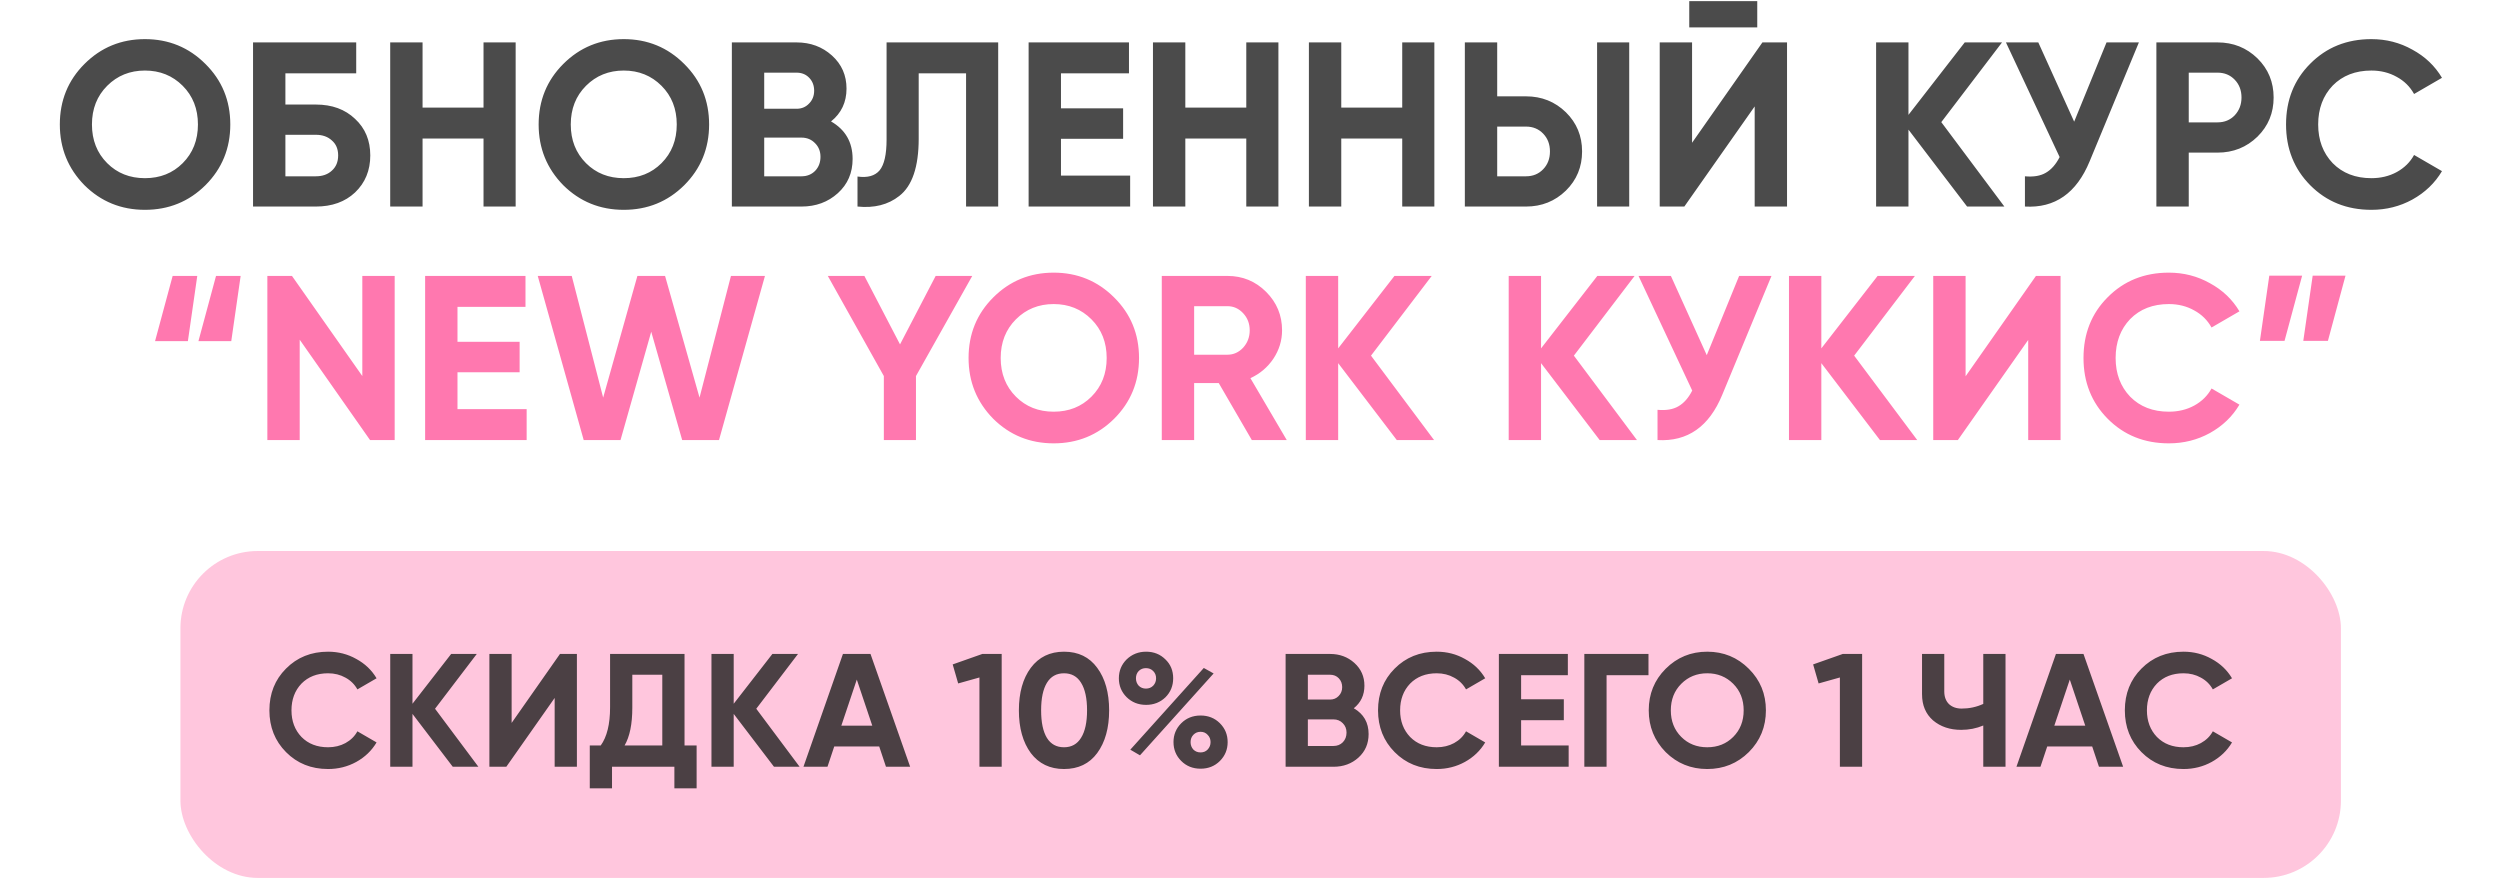 <?xml version="1.0" encoding="UTF-8"?> <svg xmlns="http://www.w3.org/2000/svg" width="910" height="320" viewBox="0 0 910 320" fill="none"><path d="M74.781 67.416C68.749 73.391 61.409 76.378 52.76 76.378C44.111 76.378 36.77 73.391 30.739 67.416C24.764 61.328 21.777 53.959 21.777 45.31C21.777 36.604 24.764 29.264 30.739 23.289C36.77 17.258 44.111 14.242 52.76 14.242C61.409 14.242 68.749 17.258 74.781 23.289C80.812 29.264 83.828 36.604 83.828 45.31C83.828 54.016 80.812 61.385 74.781 67.416ZM39.018 59.393C42.66 63.035 47.24 64.856 52.76 64.856C58.279 64.856 62.86 63.035 66.501 59.393C70.2 55.694 72.049 51 72.049 45.31C72.049 39.62 70.2 34.925 66.501 31.227C62.803 27.528 58.222 25.679 52.76 25.679C47.297 25.679 42.717 27.528 39.018 31.227C35.319 34.925 33.47 39.62 33.47 45.31C33.47 51 35.319 55.694 39.018 59.393ZM103.885 38.055H114.981C120.841 38.055 125.593 39.791 129.234 43.261C132.933 46.675 134.782 51.114 134.782 56.576C134.782 62.039 132.933 66.534 129.234 70.062C125.593 73.476 120.841 75.183 114.981 75.183H92.106V15.437H129.661V26.703H103.885V38.055ZM103.885 64.173H114.981C117.371 64.173 119.305 63.49 120.785 62.124C122.321 60.759 123.089 58.909 123.089 56.576C123.089 54.243 122.321 52.423 120.785 51.114C119.305 49.748 117.371 49.065 114.981 49.065H103.885V64.173ZM176.004 39.165V15.437H187.697V75.183H176.004V50.431H153.812V75.183H142.034V15.437H153.812V39.165H176.004ZM249.069 67.416C243.037 73.391 235.697 76.378 227.048 76.378C218.399 76.378 211.059 73.391 205.027 67.416C199.052 61.328 196.065 53.959 196.065 45.31C196.065 36.604 199.052 29.264 205.027 23.289C211.059 17.258 218.399 14.242 227.048 14.242C235.697 14.242 243.037 17.258 249.069 23.289C255.1 29.264 258.116 36.604 258.116 45.31C258.116 54.016 255.1 61.385 249.069 67.416ZM213.306 59.393C216.948 63.035 221.528 64.856 227.048 64.856C232.567 64.856 237.148 63.035 240.789 59.393C244.488 55.694 246.337 51 246.337 45.31C246.337 39.62 244.488 34.925 240.789 31.227C237.091 27.528 232.51 25.679 227.048 25.679C221.585 25.679 217.005 27.528 213.306 31.227C209.608 34.925 207.758 39.62 207.758 45.31C207.758 51 209.608 55.694 213.306 59.393ZM302.498 44.2C307.733 47.216 310.351 51.768 310.351 57.857C310.351 62.921 308.558 67.075 304.973 70.318C301.389 73.561 296.979 75.183 291.744 75.183H266.394V15.437H289.952C295.016 15.437 299.312 17.03 302.84 20.216C306.368 23.403 308.131 27.414 308.131 32.251C308.131 37.202 306.254 41.185 302.498 44.2ZM289.952 26.447H278.173V39.591H289.952C291.772 39.591 293.28 38.965 294.475 37.714C295.727 36.462 296.353 34.897 296.353 33.019C296.353 31.142 295.755 29.577 294.561 28.325C293.366 27.073 291.829 26.447 289.952 26.447ZM278.173 64.173H291.744C293.735 64.173 295.386 63.518 296.694 62.21C298.003 60.844 298.657 59.137 298.657 57.089C298.657 55.097 298.003 53.447 296.694 52.138C295.386 50.772 293.735 50.09 291.744 50.09H278.173V64.173ZM312.13 75.183V64.258C315.771 64.77 318.446 64.03 320.153 62.039C321.86 59.99 322.713 56.235 322.713 50.772V15.437H363.341V75.183H351.648V26.703H334.407V50.431C334.407 60.73 332.045 67.701 327.322 71.342C323.282 74.529 318.218 75.809 312.13 75.183ZM386.197 50.516V63.917H411.375V75.183H374.418V15.437H410.949V26.703H386.197V39.421H408.815V50.516H386.197ZM453.648 39.165V15.437H465.341V75.183H453.648V50.431H431.456V75.183H419.678V15.437H431.456V39.165H453.648ZM510.41 39.165V15.437H522.104V75.183H510.41V50.431H488.219V75.183H476.44V15.437H488.219V39.165H510.41ZM555.48 75.183H533.203V15.437H544.981V35.068H555.48C561.17 35.068 566.006 37.002 569.989 40.872C573.916 44.741 575.879 49.492 575.879 55.125C575.879 60.759 573.916 65.51 569.989 69.379C566.006 73.249 561.17 75.183 555.48 75.183ZM593.034 75.183H581.341V15.437H593.034V75.183ZM544.981 46.078V64.173H555.48C557.983 64.173 560.06 63.319 561.71 61.612C563.36 59.905 564.185 57.743 564.185 55.125C564.185 52.508 563.36 50.346 561.71 48.639C560.06 46.932 557.983 46.078 555.48 46.078H544.981ZM639.641 9.974H614.889V0.415H639.641V9.974ZM650.481 75.183H638.702V38.738L613.097 75.183H604.135V15.437H615.913V51.967L641.519 15.437H650.481V75.183ZM706.63 44.456L729.59 75.183H716.019L694.681 47.188V75.183H682.902V15.437H694.681V41.81L715.165 15.437H728.736L706.63 44.456ZM754.999 44.286L766.778 15.437H778.556L760.632 58.71C755.853 70.318 748 75.809 737.075 75.183V64.173C740.205 64.457 742.737 64.03 744.672 62.892C746.663 61.754 748.342 59.848 749.707 57.174L730.162 15.437H741.94L754.999 44.286ZM784.924 15.437H807.201C812.891 15.437 817.728 17.371 821.711 21.241C825.637 25.11 827.6 29.861 827.6 35.494C827.6 41.128 825.637 45.879 821.711 49.748C817.728 53.617 812.891 55.552 807.201 55.552H796.703V75.183H784.924V15.437ZM796.703 44.542H807.201C809.705 44.542 811.782 43.688 813.432 41.981C815.082 40.217 815.907 38.055 815.907 35.494C815.907 32.877 815.082 30.715 813.432 29.008C811.782 27.301 809.705 26.447 807.201 26.447H796.703V44.542ZM863.189 76.378C854.255 76.378 846.83 73.391 840.912 67.416C835.051 61.498 832.121 54.13 832.121 45.31C832.121 36.433 835.051 29.065 840.912 23.204C846.83 17.229 854.255 14.242 863.189 14.242C868.594 14.242 873.573 15.522 878.125 18.083C882.734 20.586 886.319 24 888.88 28.325L878.723 34.214C877.243 31.54 875.138 29.463 872.407 27.983C869.676 26.447 866.603 25.679 863.189 25.679C857.385 25.679 852.691 27.5 849.106 31.142C845.578 34.84 843.814 39.563 843.814 45.31C843.814 51 845.578 55.694 849.106 59.393C852.691 63.035 857.385 64.856 863.189 64.856C866.603 64.856 869.676 64.116 872.407 62.636C875.195 61.1 877.3 59.023 878.723 56.406L888.88 62.295C886.319 66.62 882.734 70.062 878.125 72.623C873.573 75.126 868.594 76.378 863.189 76.378Z" fill="#1E1E1E" fill-opacity="0.8"></path><path d="M68.391 124.165H56.441L62.843 100.437H71.805L68.391 124.165ZM84.181 124.165H72.232L78.633 100.437H87.595L84.181 124.165ZM131.883 136.882V100.437H143.662V160.183H134.7L109.094 123.652V160.183H97.316V100.437H106.278L131.883 136.882ZM166.524 135.516V148.917H191.702V160.183H154.745V100.437H191.276V111.703H166.524V124.421H189.142V135.516H166.524ZM225.867 160.183H212.466L195.737 100.437H208.113L219.55 144.734L232.012 100.437H242.083L254.63 144.734L266.067 100.437H278.443L261.714 160.183H248.314L237.048 120.75L225.867 160.183ZM340.582 100.437H353.897L333.412 136.882V160.183H321.719V136.882L301.32 100.437H314.635L327.608 125.359L340.582 100.437ZM405.561 152.416C399.53 158.391 392.189 161.378 383.54 161.378C374.891 161.378 367.551 158.391 361.52 152.416C355.545 146.328 352.558 138.959 352.558 130.31C352.558 121.604 355.545 114.264 361.52 108.289C367.551 102.258 374.891 99.242 383.54 99.242C392.189 99.242 399.53 102.258 405.561 108.289C411.593 114.264 414.608 121.604 414.608 130.31C414.608 139.016 411.593 146.385 405.561 152.416ZM369.799 144.393C373.44 148.035 378.021 149.856 383.54 149.856C389.06 149.856 393.64 148.035 397.282 144.393C400.981 140.694 402.83 136 402.83 130.31C402.83 124.62 400.981 119.925 397.282 116.227C393.583 112.528 389.003 110.679 383.54 110.679C378.078 110.679 373.497 112.528 369.799 116.227C366.1 119.925 364.251 124.62 364.251 130.31C364.251 136 366.1 140.694 369.799 144.393ZM468.38 160.183H455.662L443.627 139.443H434.666V160.183H422.887V100.437H446.785C452.305 100.437 456.999 102.371 460.869 106.241C464.738 110.11 466.672 114.776 466.672 120.238C466.672 123.937 465.62 127.379 463.514 130.566C461.409 133.696 458.621 136.057 455.15 137.65L468.38 160.183ZM446.785 111.447H434.666V129.115H446.785C449.005 129.115 450.911 128.261 452.504 126.554C454.097 124.79 454.894 122.685 454.894 120.238C454.894 117.792 454.097 115.715 452.504 114.008C450.911 112.301 449.005 111.447 446.785 111.447ZM499.043 129.456L522.003 160.183H508.432L487.094 132.188V160.183H475.315V100.437H487.094V126.81L507.578 100.437H521.149L499.043 129.456ZM572.892 129.456L595.852 160.183H582.281L560.943 132.188V160.183H549.165V100.437H560.943V126.81L581.428 100.437H594.999L572.892 129.456ZM621.262 129.286L633.04 100.437H644.819L626.895 143.71C622.115 155.318 614.263 160.809 603.338 160.183V149.173C606.467 149.457 608.999 149.03 610.934 147.892C612.926 146.754 614.604 144.848 615.97 142.174L596.424 100.437H608.203L621.262 129.286ZM674.915 129.456L697.874 160.183H684.303L662.965 132.188V160.183H651.187V100.437H662.965V126.81L683.45 100.437H697.021L674.915 129.456ZM750.044 160.183H738.266V123.738L712.66 160.183H703.698V100.437H715.477V136.967L741.082 100.437H750.044V160.183ZM789.464 161.378C780.531 161.378 773.105 158.391 767.188 152.416C761.327 146.498 758.396 139.13 758.396 130.31C758.396 121.433 761.327 114.065 767.188 108.204C773.105 102.229 780.531 99.242 789.464 99.242C794.87 99.242 799.849 100.522 804.401 103.083C809.01 105.586 812.595 109 815.155 113.325L804.998 119.214C803.519 116.54 801.414 114.463 798.682 112.983C795.951 111.447 792.878 110.679 789.464 110.679C783.66 110.679 778.966 112.5 775.381 116.141C771.853 119.84 770.089 124.563 770.089 130.31C770.089 136 771.853 140.694 775.381 144.393C778.966 148.035 783.66 149.856 789.464 149.856C792.878 149.856 795.951 149.116 798.682 147.636C801.471 146.1 803.576 144.023 804.998 141.406L815.155 147.295C812.595 151.619 809.01 155.062 804.401 157.623C799.849 160.126 794.87 161.378 789.464 161.378ZM826.023 100.351H837.972L831.571 124.079H822.609L826.023 100.351ZM841.813 100.351H853.762L847.361 124.079H838.399L841.813 100.351Z" fill="#FF78AF"></path><rect x="65.674" y="200.568" width="786.42" height="118.991" rx="28.125" fill="#FF78AF" fill-opacity="0.42"></rect><path d="M119.414 279.923C113.274 279.923 108.17 277.87 104.103 273.764C100.074 269.696 98.06 264.632 98.06 258.57C98.06 252.469 100.074 247.404 104.103 243.376C108.17 239.269 113.274 237.216 119.414 237.216C123.129 237.216 126.551 238.096 129.68 239.856C132.848 241.577 135.312 243.923 137.072 246.896L130.091 250.943C129.074 249.105 127.627 247.678 125.75 246.661C123.872 245.605 121.76 245.077 119.414 245.077C115.425 245.077 112.198 246.328 109.734 248.831C107.31 251.374 106.097 254.62 106.097 258.57C106.097 262.481 107.31 265.707 109.734 268.249C112.198 270.752 115.425 272.004 119.414 272.004C121.76 272.004 123.872 271.495 125.75 270.478C127.666 269.422 129.113 267.995 130.091 266.196L137.072 270.244C135.312 273.216 132.848 275.582 129.68 277.342C126.551 279.063 123.129 279.923 119.414 279.923ZM158.354 257.983L174.134 279.102H164.807L150.141 259.86V279.102H142.045V238.037H150.141V256.164L164.22 238.037H173.547L158.354 257.983ZM209.992 279.102H201.896V254.053L184.297 279.102H178.137V238.037H186.233V263.145L203.832 238.037H209.992V279.102ZM249.17 238.037V271.358H253.57V286.963H245.475V279.102H222.772V286.963H214.676V271.358H218.665C220.933 268.23 222.068 263.595 222.068 257.455V238.037H249.17ZM227.347 271.358H241.075V245.605H230.163V257.572C230.163 263.556 229.225 268.151 227.347 271.358ZM275.28 257.983L291.061 279.102H281.734L267.068 259.86V279.102H258.972V238.037H267.068V256.164L281.147 238.037H290.474L275.28 257.983ZM331.294 279.102H322.494L320.03 271.71H303.663L301.199 279.102H292.458L306.831 238.037H316.862L331.294 279.102ZM311.876 247.365L306.244 264.143H317.508L311.876 247.365ZM346.779 241.85L357.573 238.037H364.613V279.102H356.517V246.602L348.774 248.773L346.779 241.85ZM387.299 279.923C382.176 279.923 378.148 277.987 375.215 274.116C372.321 270.166 370.873 264.984 370.873 258.57C370.873 252.156 372.321 246.993 375.215 243.082C378.148 239.171 382.176 237.216 387.299 237.216C392.501 237.216 396.529 239.171 399.384 243.082C402.278 246.993 403.725 252.156 403.725 258.57C403.725 264.984 402.278 270.166 399.384 274.116C396.529 277.987 392.501 279.923 387.299 279.923ZM395.688 258.57C395.688 254.189 394.965 250.846 393.518 248.538C392.11 246.231 390.037 245.077 387.299 245.077C384.562 245.077 382.489 246.231 381.081 248.538C379.673 250.846 378.969 254.189 378.969 258.57C378.969 262.95 379.673 266.294 381.081 268.601C382.489 270.87 384.562 272.004 387.299 272.004C390.037 272.004 392.11 270.85 393.518 268.543C394.965 266.235 395.688 262.911 395.688 258.57ZM424.22 253.818C422.303 255.656 419.957 256.575 417.18 256.575C414.364 256.575 411.998 255.636 410.082 253.759C408.204 251.882 407.266 249.594 407.266 246.896C407.266 244.197 408.204 241.909 410.082 240.032C412.037 238.155 414.403 237.216 417.18 237.216C419.996 237.216 422.342 238.155 424.22 240.032C426.097 241.831 427.036 244.119 427.036 246.896C427.036 249.633 426.097 251.941 424.22 253.818ZM414.951 274.937L411.431 272.884L438.182 243.141L441.76 245.136L414.951 274.937ZM414.481 249.594C415.185 250.298 416.065 250.65 417.121 250.65C418.177 250.65 419.057 250.298 419.761 249.594C420.465 248.851 420.817 247.951 420.817 246.896C420.817 245.84 420.465 244.96 419.761 244.256C419.057 243.552 418.177 243.2 417.121 243.2C416.065 243.2 415.185 243.552 414.481 244.256C413.817 244.96 413.484 245.84 413.484 246.896C413.484 247.951 413.817 248.851 414.481 249.594ZM446.864 270.126C446.864 272.825 445.925 275.113 444.048 276.99C442.171 278.867 439.824 279.806 437.008 279.806C434.193 279.806 431.846 278.867 429.969 276.99C428.091 275.113 427.153 272.825 427.153 270.126C427.153 267.428 428.091 265.14 429.969 263.263C431.846 261.386 434.193 260.447 437.008 260.447C439.824 260.447 442.171 261.386 444.048 263.263C445.925 265.14 446.864 267.428 446.864 270.126ZM439.59 272.825C440.294 272.082 440.646 271.182 440.646 270.126C440.646 269.071 440.294 268.191 439.59 267.487C438.925 266.744 438.064 266.372 437.008 266.372C435.952 266.372 435.072 266.744 434.369 267.487C433.704 268.191 433.371 269.071 433.371 270.126C433.371 271.182 433.704 272.082 434.369 272.825C435.072 273.529 435.952 273.881 437.008 273.881C438.064 273.881 438.925 273.529 439.59 272.825ZM492.777 257.807C496.375 259.88 498.174 263.009 498.174 267.193C498.174 270.674 496.942 273.529 494.478 275.758C492.015 277.987 488.984 279.102 485.386 279.102H467.962V238.037H484.154C487.634 238.037 490.587 239.132 493.012 241.322C495.437 243.513 496.649 246.27 496.649 249.594C496.649 252.997 495.358 255.734 492.777 257.807ZM484.154 245.605H476.058V254.639H484.154C485.405 254.639 486.442 254.209 487.263 253.349C488.123 252.488 488.553 251.413 488.553 250.122C488.553 248.831 488.143 247.756 487.321 246.896C486.5 246.035 485.444 245.605 484.154 245.605ZM476.058 271.534H485.386C486.754 271.534 487.889 271.085 488.788 270.185C489.688 269.246 490.137 268.073 490.137 266.665C490.137 265.296 489.688 264.162 488.788 263.263C487.889 262.324 486.754 261.855 485.386 261.855H476.058V271.534ZM522.958 279.923C516.818 279.923 511.714 277.87 507.647 273.764C503.618 269.696 501.604 264.632 501.604 258.57C501.604 252.469 503.618 247.404 507.647 243.376C511.714 239.269 516.818 237.216 522.958 237.216C526.673 237.216 530.095 238.096 533.224 239.856C536.392 241.577 538.856 243.923 540.616 246.896L533.635 250.943C532.618 249.105 531.171 247.678 529.294 246.661C527.416 245.605 525.305 245.077 522.958 245.077C518.969 245.077 515.742 246.328 513.278 248.831C510.854 251.374 509.641 254.62 509.641 258.57C509.641 262.481 510.854 265.707 513.278 268.249C515.742 270.752 518.969 272.004 522.958 272.004C525.305 272.004 527.416 271.495 529.294 270.478C531.21 269.422 532.657 267.995 533.635 266.196L540.616 270.244C538.856 273.216 536.392 275.582 533.224 277.342C530.095 279.063 526.673 279.923 522.958 279.923ZM553.685 262.148V271.358H570.991V279.102H545.589V238.037H570.697V245.781H553.685V254.522H569.231V262.148H553.685ZM576.697 238.037H600.045V245.781H584.793V279.102H576.697V238.037ZM636.572 273.764C632.426 277.87 627.381 279.923 621.437 279.923C615.492 279.923 610.447 277.87 606.301 273.764C602.195 269.579 600.141 264.514 600.141 258.57C600.141 252.586 602.195 247.541 606.301 243.434C610.447 239.289 615.492 237.216 621.437 237.216C627.381 237.216 632.426 239.289 636.572 243.434C640.717 247.541 642.79 252.586 642.79 258.57C642.79 264.553 640.717 269.618 636.572 273.764ZM611.992 268.249C614.495 270.752 617.643 272.004 621.437 272.004C625.23 272.004 628.378 270.752 630.881 268.249C633.424 265.707 634.695 262.481 634.695 258.57C634.695 254.659 633.424 251.432 630.881 248.89C628.339 246.348 625.191 245.077 621.437 245.077C617.682 245.077 614.534 246.348 611.992 248.89C609.449 251.432 608.178 254.659 608.178 258.57C608.178 262.481 609.449 265.707 611.992 268.249ZM659.978 241.85L670.772 238.037H677.812V279.102H669.717V246.602L661.973 248.773L659.978 241.85ZM721.911 256.223V238.037H730.007V279.102H721.911V264.084C719.408 265.14 716.729 265.668 713.874 265.668C709.767 265.668 706.345 264.514 703.608 262.207C700.948 259.86 699.619 256.692 699.619 252.703V238.037H707.714V251.647C707.714 253.603 708.281 255.148 709.416 256.282C710.589 257.377 712.134 257.924 714.05 257.924C716.827 257.924 719.447 257.357 721.911 256.223ZM772.82 279.102H764.021L761.557 271.71H745.19L742.726 279.102H733.985L748.358 238.037H758.389L772.82 279.102ZM753.403 247.365L747.771 264.143H759.034L753.403 247.365ZM794.795 279.923C788.654 279.923 783.551 277.87 779.483 273.764C775.455 269.696 773.441 264.632 773.441 258.57C773.441 252.469 775.455 247.404 779.483 243.376C783.551 239.269 788.654 237.216 794.795 237.216C798.51 237.216 801.932 238.096 805.061 239.856C808.229 241.577 810.693 243.923 812.452 246.896L805.471 250.943C804.455 249.105 803.008 247.678 801.13 246.661C799.253 245.605 797.141 245.077 794.795 245.077C790.805 245.077 787.579 246.328 785.115 248.831C782.69 251.374 781.478 254.62 781.478 258.57C781.478 262.481 782.69 265.707 785.115 268.249C787.579 270.752 790.805 272.004 794.795 272.004C797.141 272.004 799.253 271.495 801.13 270.478C803.047 269.422 804.494 267.995 805.471 266.196L812.452 270.244C810.693 273.216 808.229 275.582 805.061 277.342C801.932 279.063 798.51 279.923 794.795 279.923Z" fill="#1E1E1E" fill-opacity="0.8"></path></svg> 